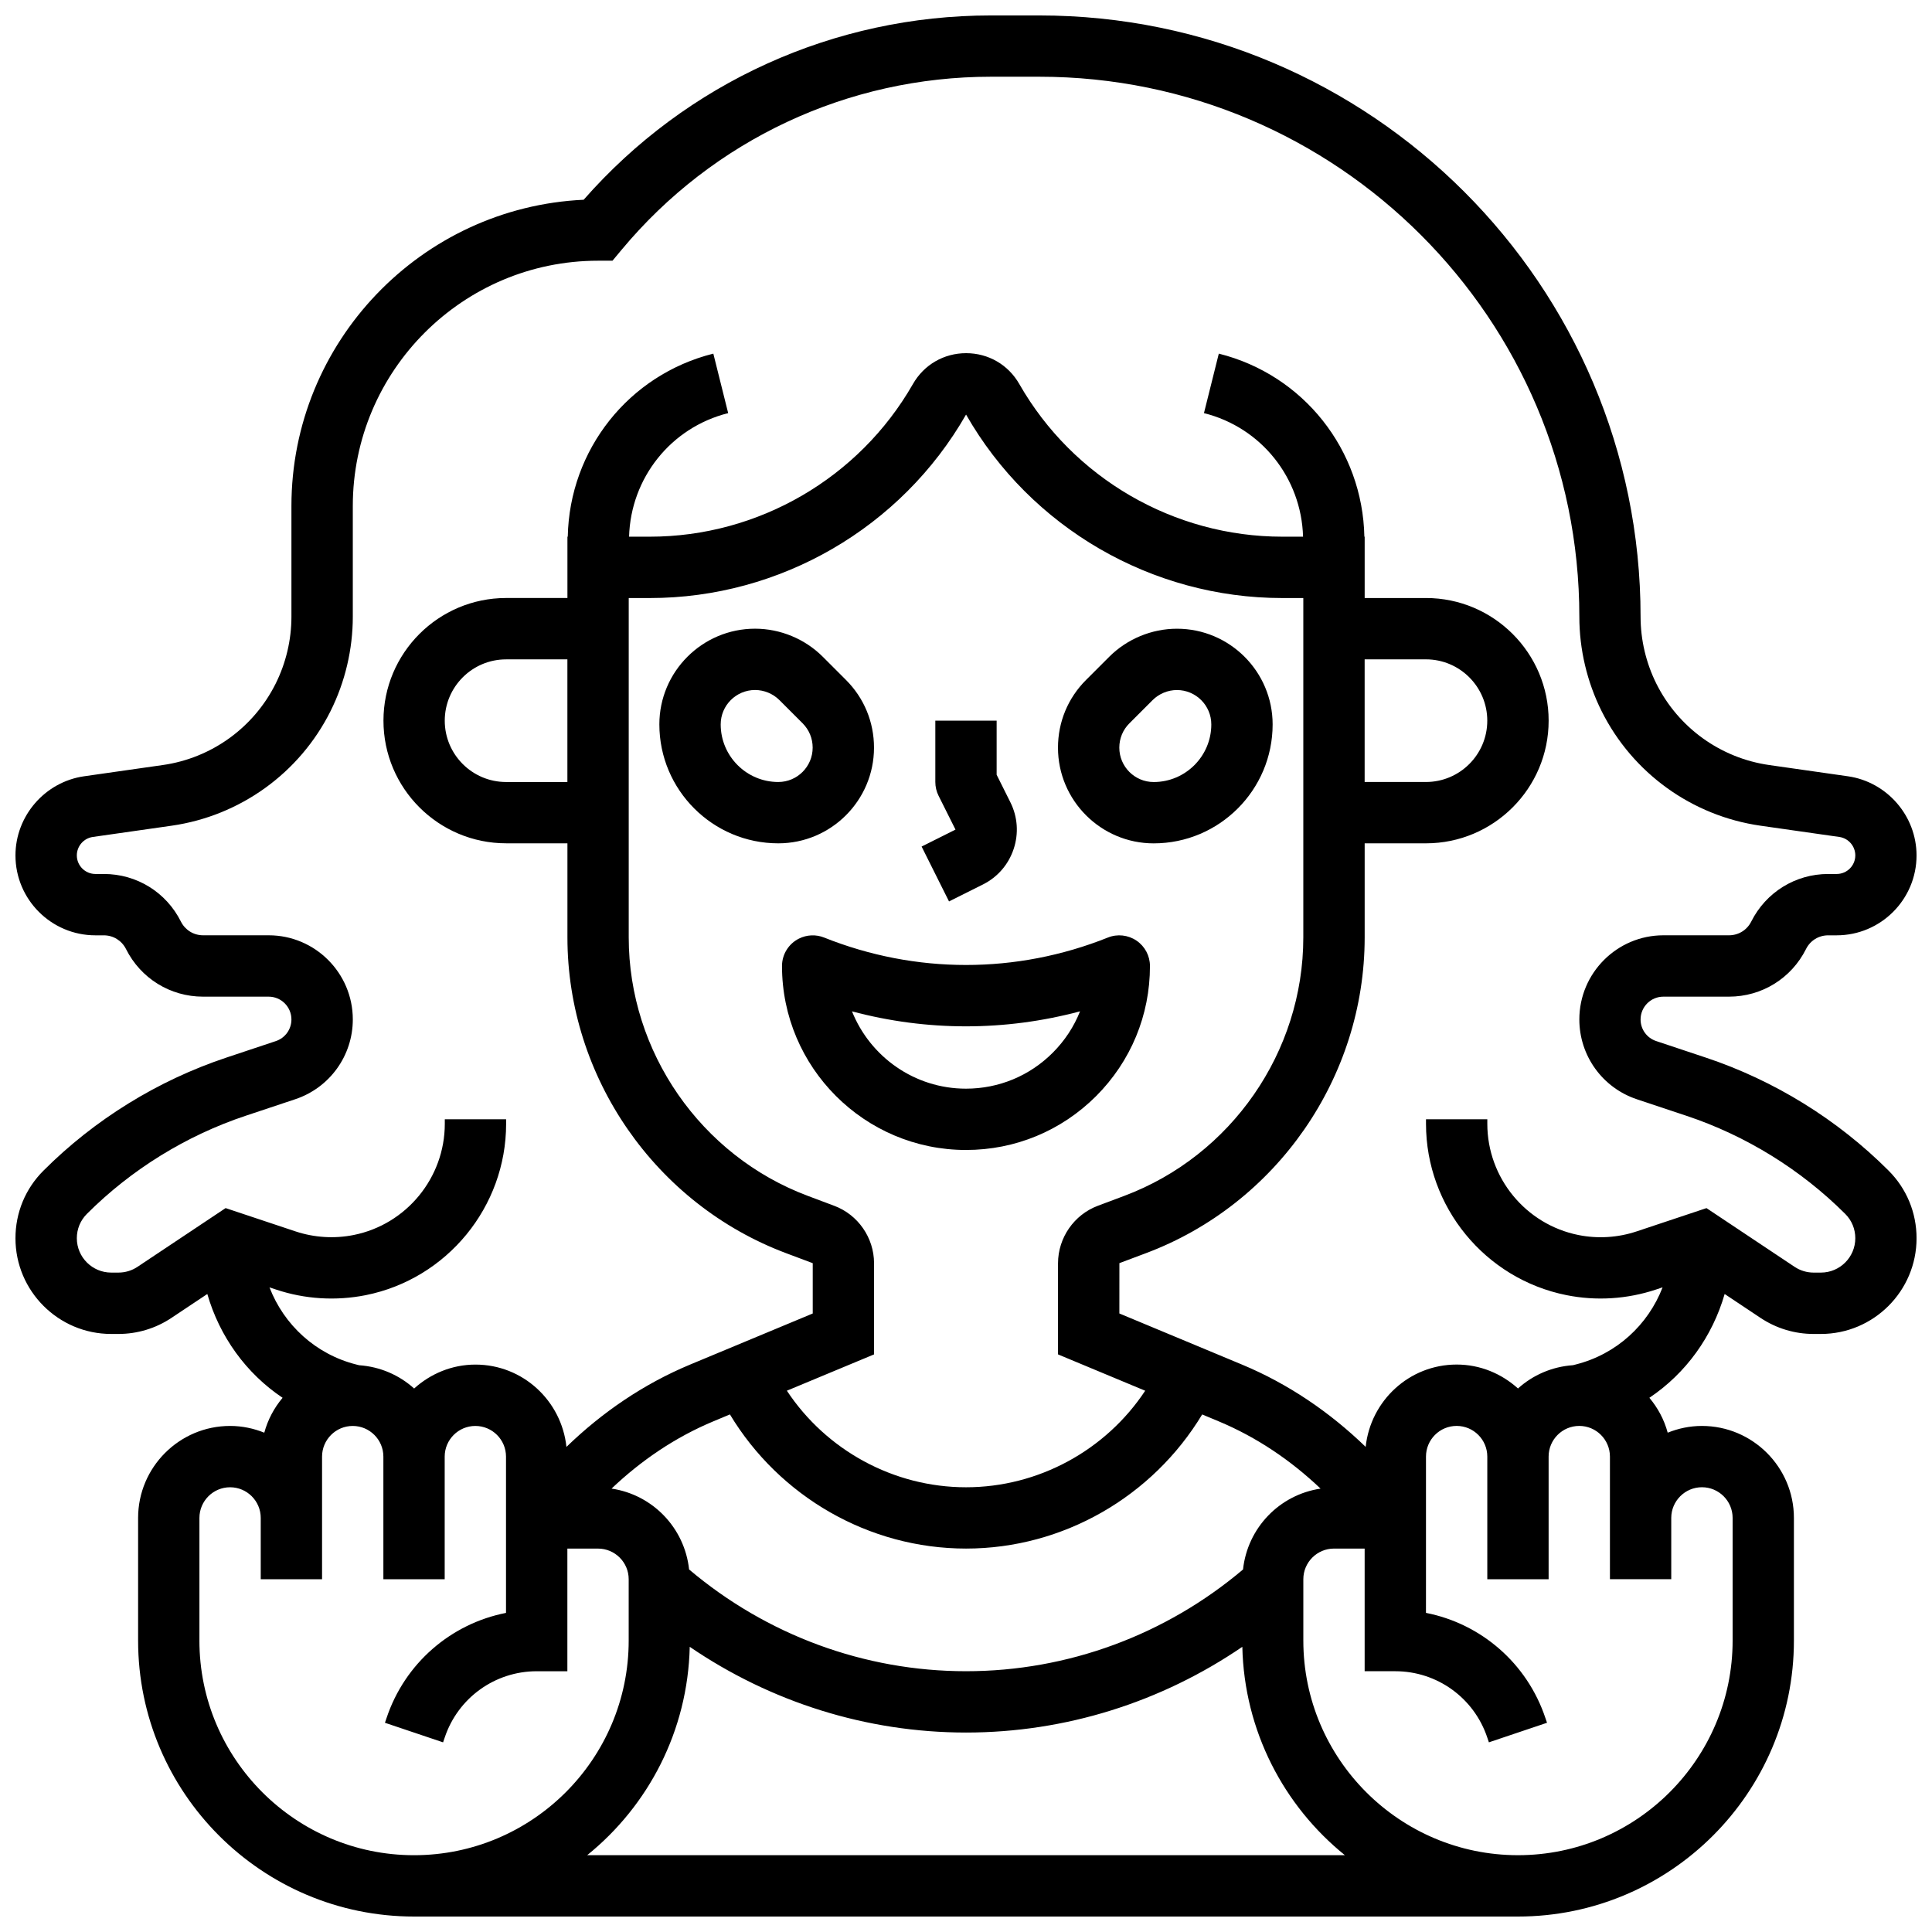 <?xml version="1.0" encoding="UTF-8"?>
<!-- Uploaded to: ICON Repo, www.iconrepo.com, Generator: ICON Repo Mixer Tools -->
<svg width="800px" height="800px" version="1.1" viewBox="144 144 512 512" xmlns="http://www.w3.org/2000/svg">
 <defs>
  <clipPath id="a">
   <path d="m148.09 148.09h503.81v503.81h-503.81z"/>
  </clipPath>
 </defs>
 <path d="m434.48 434.48c9.207-9.215 14.277-21.453 14.27-34.477 0-2.699-1.34-5.219-3.566-6.727-2.242-1.52-5.086-1.82-7.574-0.82-24.273 9.703-50.965 9.695-75.215 0-2.16-0.863-4.59-0.754-6.664 0.285-2.754 1.375-4.492 4.191-4.492 7.273 0.008 26.875 21.883 48.742 48.766 48.742 13.023 0 25.262-5.07 34.477-14.277zm-64.691-22.461c19.836 5.297 40.59 5.297 60.434-0.008-1.609 4.062-4.055 7.793-7.238 10.977-6.137 6.137-14.305 9.52-22.98 9.52h-0.008c-13.68 0-25.41-8.492-30.207-20.488z"/>
 <path d="m395.5 382.89 8.98-4.492c3.883-1.941 6.777-5.281 8.148-9.402 1.375-4.121 1.066-8.523-0.879-12.41l-3.629-7.266v-14.332h-16.25v16.25c0 1.258 0.293 2.512 0.852 3.633l4.492 8.98-8.98 4.492z"/>
 <path d="m449.74 367.5c17.379 0 31.52-14.141 31.52-31.523 0-13.984-11.375-25.359-25.359-25.359-6.68 0-13.211 2.707-17.934 7.426l-6.16 6.16c-4.797 4.785-7.43 11.156-7.43 17.934 0 13.984 11.379 25.363 25.363 25.363zm-6.445-31.805 6.16-6.16c1.699-1.691 4.047-2.668 6.445-2.668 5.019 0 9.109 4.09 9.109 9.109 0 8.418-6.852 15.27-15.27 15.27-5.023 0-9.109-4.086-9.109-9.109 0-2.438 0.941-4.719 2.664-6.441z"/>
 <path d="m375.62 342.13c0-6.777-2.633-13.148-7.426-17.934l-6.16-6.16c-4.723-4.719-11.254-7.426-17.934-7.426-13.984 0-25.363 11.375-25.363 25.359 0 17.383 14.141 31.523 31.52 31.523 13.988 0 25.363-11.379 25.363-25.363zm-25.363 9.109c-8.418 0-15.266-6.852-15.266-15.27 0-5.019 4.086-9.109 9.109-9.109 2.398 0 4.746 0.977 6.445 2.664l6.16 6.16c1.719 1.727 2.66 4.008 2.66 6.445 0 5.023-4.086 9.109-9.109 9.109z"/>
 <g clip-path="url(#a)">
  <path d="m596.04 424.27-13.133-4.379c-2.481-0.82-4.137-3.121-4.137-5.719 0-3.34 2.707-6.047 6.039-6.047h17.383c8.695 0 16.52-4.836 20.422-12.621 1.109-2.242 3.367-3.633 5.871-3.633h2.234c11.684 0 21.184-9.496 21.184-21.176 0-10.473-7.816-19.484-18.18-20.973l-20.875-2.981c-12.895-1.844-24.062-9.898-29.887-21.543-2.738-5.484-4.191-11.621-4.191-17.746 0-87.875-71.492-159.36-159.36-159.36h-12.824c-41.508 0-80.625 17.754-107.91 48.844-43.047 2-77.445 37.648-77.445 81.172v29.344c0 6.129-1.453 12.262-4.191 17.746-5.828 11.652-16.992 19.707-29.887 21.543l-20.875 2.981c-10.363 1.488-18.18 10.5-18.18 20.973 0 11.68 9.5 21.176 21.176 21.176h2.234c2.512 0 4.762 1.391 5.883 3.633 3.902 7.785 11.727 12.621 20.422 12.621h17.383c3.328 0 6.035 2.707 6.035 6.047 0 2.602-1.656 4.906-4.137 5.731l-13.133 4.379c-18.152 6.055-34.91 16.406-48.438 29.945-4.793 4.773-7.426 11.145-7.426 17.922 0 13.984 11.375 25.363 25.359 25.363h1.918c5.023 0 9.891-1.473 14.066-4.258l9.5-6.332c3.25 11.262 10.262 21.023 19.949 27.508-2.242 2.664-3.91 5.793-4.852 9.246-2.801-1.129-5.852-1.789-9.059-1.789-13.441 0-24.379 10.938-24.379 24.379v32.504c0 40.32 32.805 73.133 73.133 73.133h292.54c40.328 0 73.133-32.812 73.133-73.133v-32.504c0-13.441-10.938-24.379-24.379-24.379-3.211 0-6.258 0.656-9.07 1.789-0.934-3.461-2.609-6.582-4.852-9.246 9.688-6.492 16.699-16.242 19.949-27.508l9.5 6.332c4.188 2.785 9.047 4.258 14.078 4.258h1.918c13.984 0 25.359-11.379 25.359-25.363 0-6.777-2.633-13.148-7.426-17.934-13.531-13.539-30.285-23.891-48.438-29.945zm-399.19 154.5v-32.504c0-4.477 3.641-8.125 8.125-8.125s8.125 3.648 8.125 8.125v16.25h16.25v-32.5c0-4.477 3.641-8.125 8.125-8.125s8.125 3.648 8.125 8.125v32.504h16.25v-32.504c0-4.477 3.641-8.125 8.125-8.125s8.125 3.648 8.125 8.125v41.418c-14.609 2.867-26.824 13.359-31.66 27.871l-0.422 1.25 15.406 5.184 0.434-1.273c3.512-10.508 13.305-17.57 24.379-17.57h8.125v-32.504h8.125c4.484 0 8.125 3.648 8.125 8.125v16.25c0 31.367-25.523 56.883-56.883 56.883-31.352 0.004-56.879-25.512-56.879-56.879zm168.23-115.22-7.004-2.633c-28.375-10.637-47.449-38.16-47.457-68.469v-89.961h5.59c34.551 0 66.656-18.633 83.805-48.625 17.129 29.992 49.242 48.625 83.793 48.625h5.582v89.961c-0.008 30.309-19.078 57.832-47.465 68.477l-6.977 2.617c-6.297 2.356-10.547 8.461-10.562 15.219v24.168l23.102 9.629c-10.426 15.758-28.266 25.582-47.48 25.582-19.219 0-37.055-9.824-47.48-25.59l23.102-9.621v-24.191c-0.016-6.734-4.258-12.84-10.547-15.188zm-70.715-112.31h-16.25c-8.965 0-16.25-7.289-16.25-16.25 0-8.965 7.289-16.25 16.25-16.25h16.25zm211.28-32.504h16.25c8.965 0 16.25 7.289 16.25 16.25 0 8.965-7.289 16.25-16.25 16.25h-16.25zm-168.21 200.1c13.113 21.77 36.824 35.551 62.578 35.551 25.742 0 49.453-13.781 62.578-35.543l4.309 1.797c10.125 4.219 19.195 10.375 27.066 17.859-10.891 1.617-19.363 10.402-20.551 21.43-20.527 17.348-46.426 26.961-73.402 26.961s-52.875-9.613-73.395-26.969c-1.188-11.027-9.66-19.812-20.551-21.43 7.875-7.484 16.941-13.645 27.066-17.859zm-37.828 116.81c16.203-13.09 26.676-32.941 27.18-55.223 21.488 14.664 46.898 22.719 73.227 22.719s51.738-8.055 73.215-22.719c0.504 22.289 10.977 42.133 27.18 55.223zm295.43-97.512c4.484 0 8.125 3.648 8.125 8.125v32.504c0 31.367-25.523 56.883-56.883 56.883s-56.883-25.516-56.883-56.883v-16.25c0-4.477 3.641-8.125 8.125-8.125h8.125v32.504h8.125c11.074 0 20.867 7.062 24.379 17.594l0.422 1.25 15.406-5.184-0.422-1.227c-4.844-14.539-17.055-25.027-31.66-27.895l0.004-8.918v-32.504c0-4.477 3.641-8.125 8.125-8.125s8.125 3.648 8.125 8.125v32.504h16.25v-32.504c0-4.477 3.641-8.125 8.125-8.125s8.125 3.648 8.125 8.125v32.5h16.25v-16.25c0.008-4.477 3.648-8.125 8.137-8.125zm31.52-56.883h-1.918c-1.805 0-3.559-0.527-5.055-1.527l-23.348-15.562-18.527 6.176c-4.949 1.648-10.27 1.984-15.398 0.957-14-2.801-24.156-15.191-24.156-29.469v-1.203h-16.25v1.203c0 21.996 15.652 41.086 37.219 45.398 7.898 1.586 16.082 1.066 23.727-1.48l1.754-0.586c-3.836 9.945-12.238 17.754-23.078 20.461l-0.676 0.172c-5.59 0.391-10.645 2.633-14.57 6.168-4.324-3.902-9.988-6.34-16.25-6.34-12.562 0-22.816 9.59-24.117 21.816-9.477-9.168-20.48-16.688-32.766-21.805l-32.504-13.547 0.008-13.336 6.988-2.625c34.691-12.992 58.004-46.625 58.012-83.68v-24.953h16.25c17.926 0 32.504-14.578 32.504-32.504 0-17.926-14.578-32.504-32.504-32.504h-16.25v-16.254h-0.082c-0.453-23.027-16.137-42.906-38.574-48.512l-3.934 15.766c15.188 3.793 25.816 17.188 26.262 32.746h-5.5c-28.734 0-55.434-15.496-69.688-40.441-2.926-5.129-8.207-8.191-14.105-8.191s-11.18 3.062-14.105 8.191c-14.27 24.945-40.973 40.441-69.707 40.441h-5.508c0.445-15.562 11.074-28.945 26.262-32.746l-3.934-15.766c-22.438 5.613-38.129 25.484-38.574 48.512h-0.09v16.25h-16.25c-17.926 0-32.504 14.578-32.504 32.504s14.578 32.504 32.504 32.504h16.25v24.953c0.008 37.055 23.32 70.688 58.004 83.688l7.004 2.629v13.336l-32.504 13.539c-12.285 5.121-23.289 12.637-32.766 21.816-1.297-12.227-11.551-21.816-24.113-21.816-6.266 0-11.93 2.445-16.25 6.34-3.926-3.543-8.98-5.777-14.57-6.168l-0.684-0.172c-10.84-2.707-19.242-10.516-23.078-20.461l1.762 0.586c7.621 2.543 15.82 3.047 23.727 1.48 21.566-4.316 37.219-23.41 37.219-45.398v-1.215h-16.25v1.203c0 14.27-10.156 26.668-24.16 29.465-5.109 1.023-10.434 0.691-15.398-0.957l-18.527-6.176-23.348 15.562c-1.492 1.004-3.25 1.531-5.055 1.531h-1.918c-5.019 0-9.109-4.086-9.109-9.109 0-2.438 0.941-4.723 2.664-6.445 11.758-11.758 26.312-20.754 42.094-26.012l13.133-4.379c9.117-3.039 15.246-11.539 15.246-21.141 0-12.297-9.996-22.301-22.289-22.301h-17.383c-2.512 0-4.762-1.391-5.883-3.633-3.894-7.781-11.719-12.617-20.414-12.617h-2.242c-2.715 0-4.926-2.211-4.926-4.926 0-2.438 1.82-4.543 4.234-4.883l20.875-2.981c18.16-2.594 33.918-13.945 42.125-30.367 3.863-7.731 5.902-16.383 5.902-25.012v-29.344c0-35.844 29.164-65.008 65.008-65.008h3.812l2.438-2.926c24.262-29.125 59.934-45.832 97.852-45.832h12.824c78.91 0 143.11 64.195 143.11 143.11 0 8.637 2.039 17.285 5.906 25.02 8.207 16.422 23.957 27.766 42.125 30.359l20.875 2.981c2.406 0.34 4.227 2.438 4.227 4.883 0 2.715-2.211 4.926-4.926 4.926h-2.234c-8.695 0-16.52 4.836-20.422 12.621-1.121 2.242-3.379 3.629-5.883 3.629h-17.383c-12.293 0-22.285 10.004-22.285 22.301 0 9.613 6.129 18.113 15.246 21.152l13.133 4.379c15.773 5.258 30.324 14.254 42.094 26.012 1.715 1.711 2.66 3.996 2.66 6.434 0 5.023-4.09 9.109-9.109 9.109z"/>
 </g>
</svg>